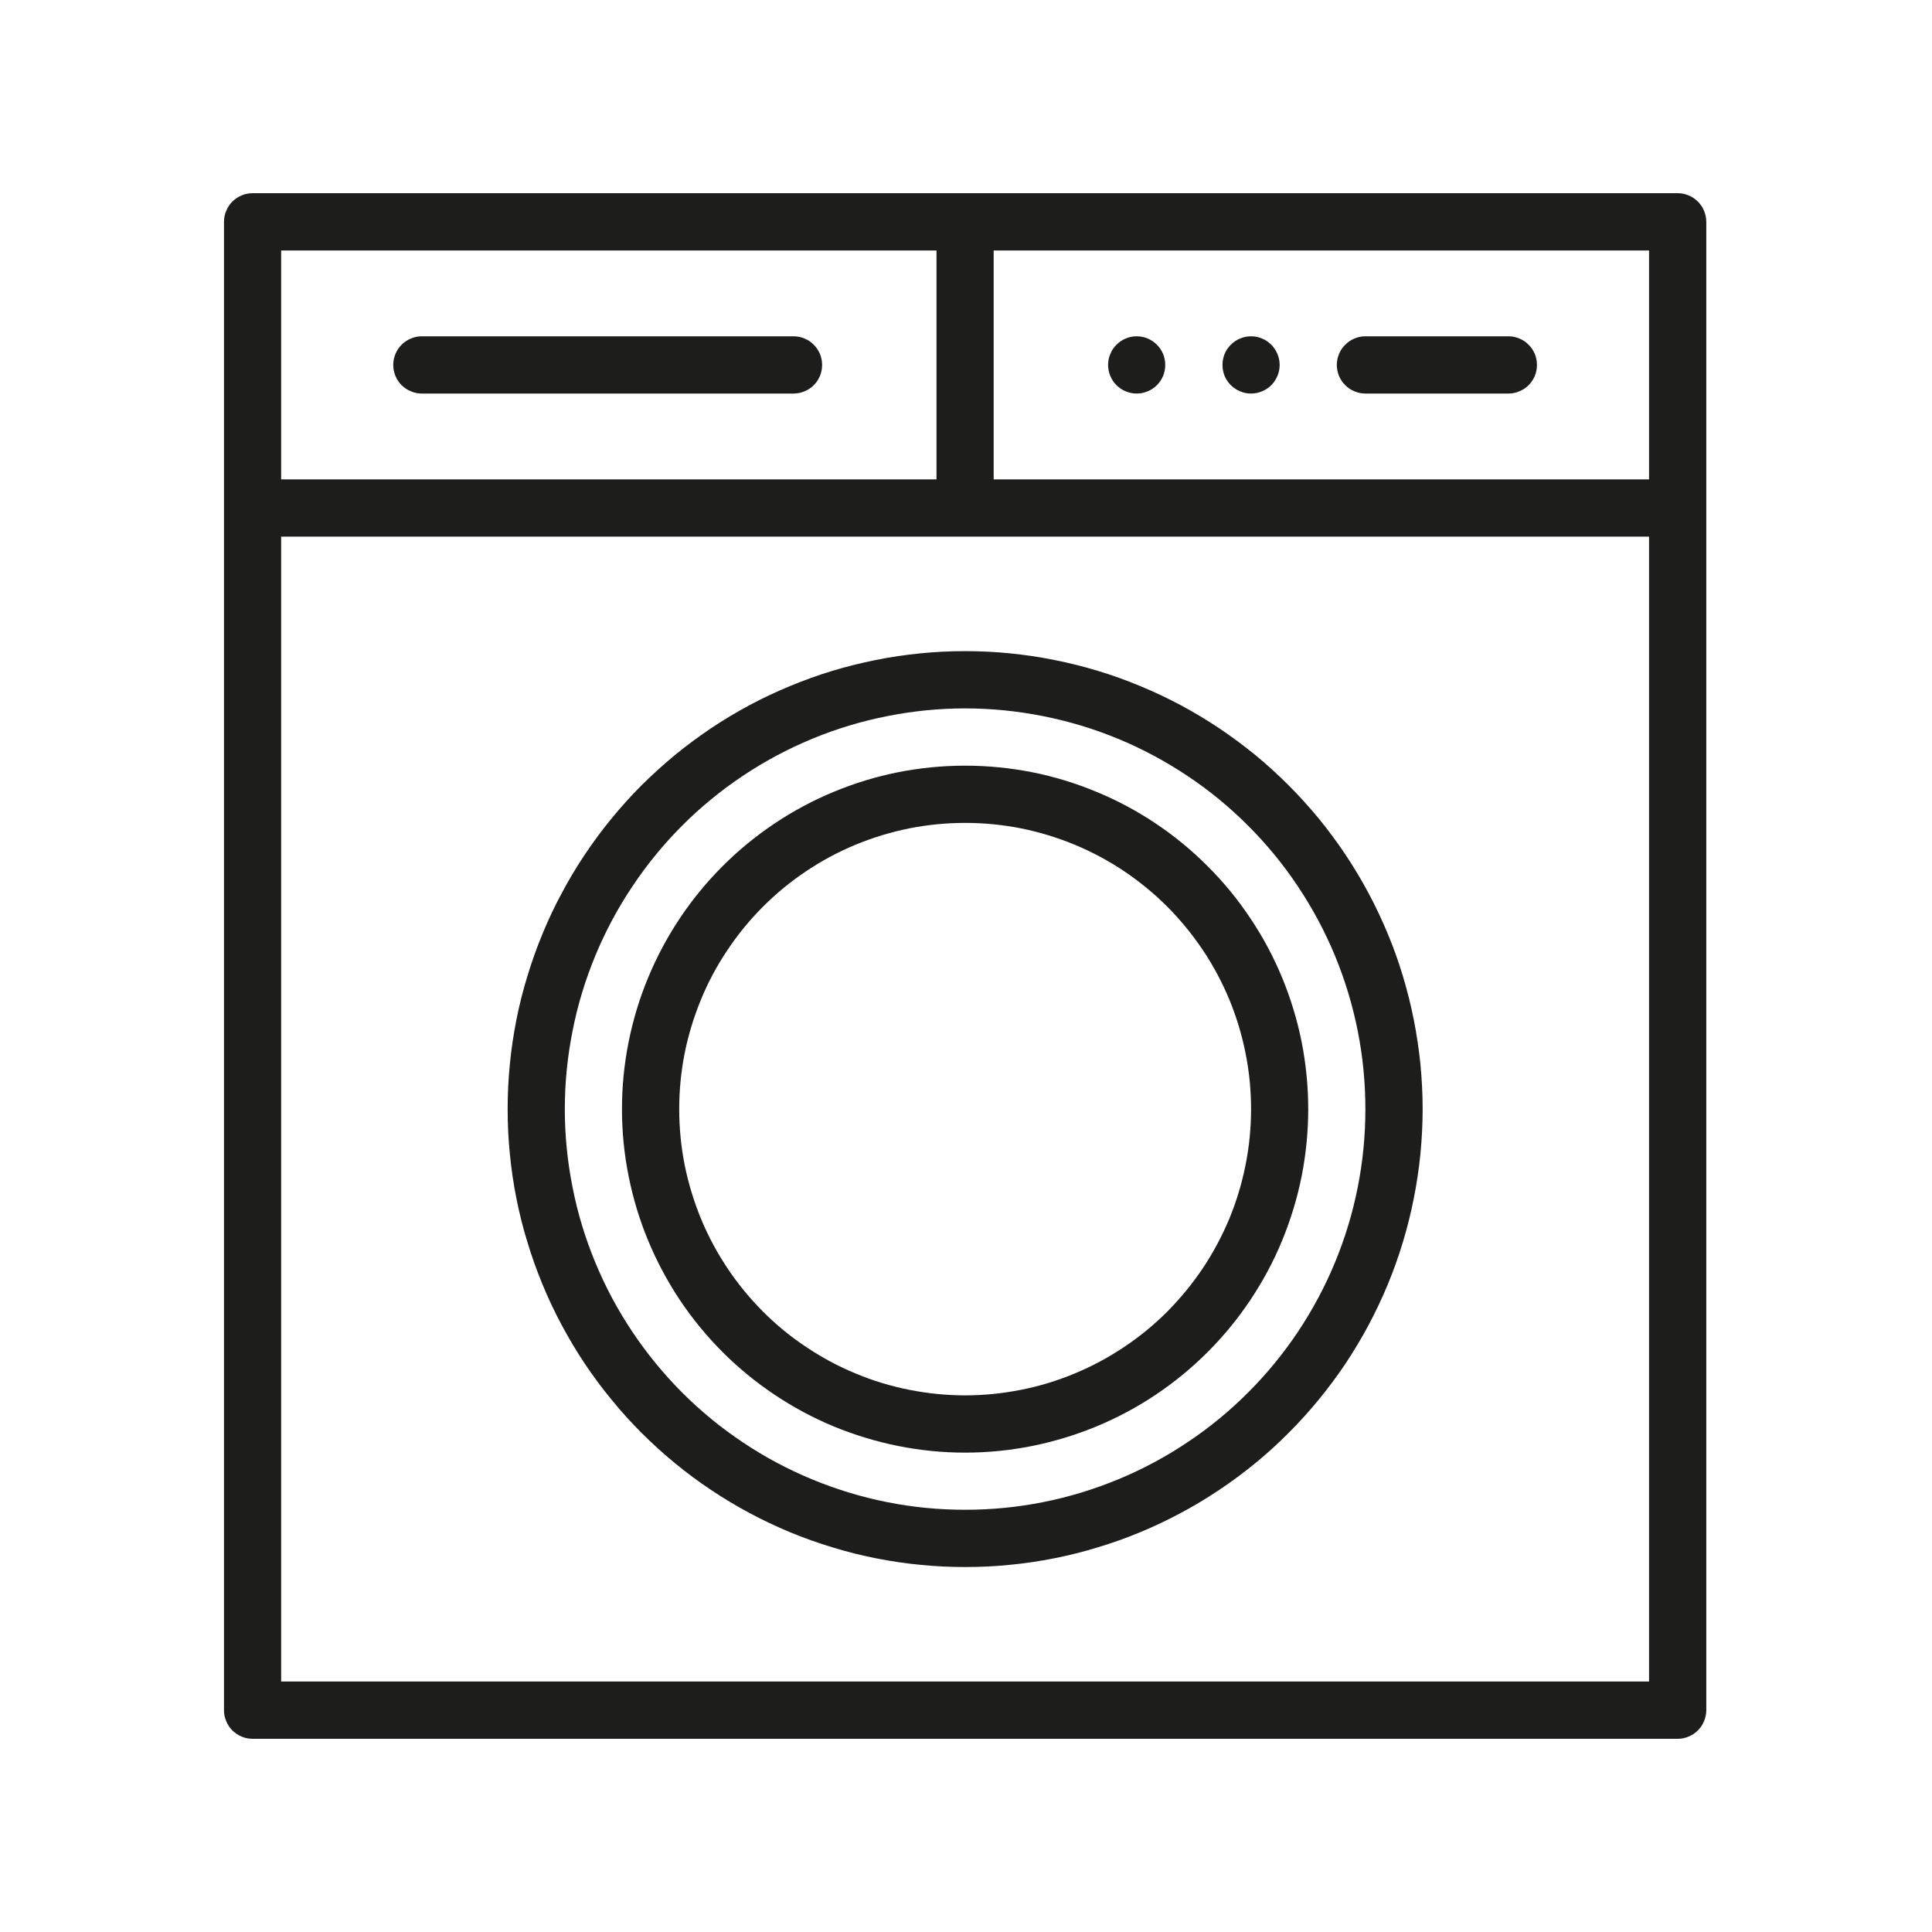 <svg version="1.2" preserveAspectRatio="xMidYMid meet" height="100" viewBox="0 0 75 75" zoomAndPan="magnify" width="100" xmlns:xlink="http://www.w3.org/1999/xlink" xmlns="http://www.w3.org/2000/svg"><defs><clipPath id="88b4cef9de"><path d="M 8.59 7.5 L 66.34 7.5 L 66.34 67.5 L 8.59 67.5 Z M 8.59 7.5"></path></clipPath></defs><g id="254b9cb0fb"><g clip-path="url(#88b4cef9de)" clip-rule="nonzero"><path d="M 65.125 7.5 L 9.805 7.5 C 9.656 7.5 9.516 7.527 9.379 7.586 C 9.246 7.641 9.125 7.723 9.02 7.824 C 8.918 7.93 8.836 8.051 8.781 8.188 C 8.723 8.32 8.695 8.465 8.695 8.609 L 8.695 66.391 C 8.695 66.535 8.723 66.68 8.781 66.812 C 8.836 66.949 8.918 67.07 9.02 67.176 C 9.125 67.277 9.246 67.359 9.379 67.414 C 9.516 67.473 9.656 67.5 9.805 67.5 L 65.125 67.5 C 65.273 67.5 65.414 67.473 65.551 67.414 C 65.688 67.359 65.809 67.277 65.91 67.176 C 66.016 67.07 66.098 66.949 66.152 66.812 C 66.207 66.68 66.238 66.535 66.238 66.391 L 66.238 8.609 C 66.238 8.465 66.207 8.32 66.152 8.188 C 66.098 8.051 66.016 7.93 65.91 7.824 C 65.809 7.723 65.688 7.641 65.551 7.586 C 65.414 7.527 65.273 7.5 65.125 7.5 Z M 64.016 18.609 L 38.574 18.609 L 38.574 9.723 L 64.016 9.723 Z M 10.914 9.723 L 36.355 9.723 L 36.355 18.609 L 10.914 18.609 Z M 10.914 65.277 L 10.914 20.832 L 64.016 20.832 L 64.016 65.277 Z M 10.914 65.277" style="stroke:none;fill-rule:nonzero;fill:#1d1d1b;fill-opacity:1;"></path></g><path d="M 30.805 13.055 L 16.375 13.055 C 16.23 13.055 16.086 13.082 15.953 13.141 C 15.816 13.195 15.695 13.277 15.59 13.383 C 15.488 13.484 15.406 13.605 15.352 13.742 C 15.293 13.879 15.266 14.02 15.266 14.168 C 15.266 14.312 15.293 14.457 15.352 14.594 C 15.406 14.727 15.488 14.848 15.59 14.953 C 15.695 15.055 15.816 15.137 15.953 15.191 C 16.086 15.25 16.23 15.277 16.375 15.277 L 30.805 15.277 C 30.953 15.277 31.094 15.25 31.23 15.191 C 31.367 15.137 31.488 15.055 31.59 14.953 C 31.695 14.848 31.773 14.727 31.832 14.594 C 31.887 14.457 31.914 14.312 31.914 14.168 C 31.914 14.02 31.887 13.879 31.832 13.742 C 31.773 13.605 31.695 13.484 31.59 13.383 C 31.488 13.277 31.367 13.195 31.23 13.141 C 31.094 13.082 30.953 13.055 30.805 13.055 Z M 30.805 13.055" style="stroke:none;fill-rule:nonzero;fill:#1d1d1b;fill-opacity:1;"></path><path d="M 45.234 14.168 C 45.234 14.312 45.207 14.457 45.152 14.594 C 45.094 14.727 45.016 14.848 44.91 14.953 C 44.805 15.055 44.688 15.137 44.551 15.191 C 44.414 15.25 44.273 15.277 44.125 15.277 C 43.98 15.277 43.836 15.25 43.699 15.191 C 43.566 15.137 43.445 15.055 43.34 14.953 C 43.238 14.848 43.156 14.727 43.102 14.594 C 43.043 14.457 43.016 14.312 43.016 14.168 C 43.016 14.02 43.043 13.879 43.102 13.742 C 43.156 13.605 43.238 13.484 43.34 13.383 C 43.445 13.277 43.566 13.195 43.699 13.141 C 43.836 13.082 43.98 13.055 44.125 13.055 C 44.273 13.055 44.414 13.082 44.551 13.141 C 44.688 13.195 44.805 13.277 44.91 13.383 C 45.016 13.484 45.094 13.605 45.152 13.742 C 45.207 13.879 45.234 14.02 45.234 14.168 Z M 45.234 14.168" style="stroke:none;fill-rule:nonzero;fill:#1d1d1b;fill-opacity:1;"></path><path d="M 49.676 14.168 C 49.676 14.312 49.648 14.457 49.59 14.594 C 49.535 14.727 49.453 14.848 49.352 14.953 C 49.246 15.055 49.125 15.137 48.992 15.191 C 48.855 15.25 48.715 15.277 48.566 15.277 C 48.418 15.277 48.277 15.25 48.141 15.191 C 48.004 15.137 47.887 15.055 47.781 14.953 C 47.676 14.848 47.598 14.727 47.539 14.594 C 47.484 14.457 47.457 14.312 47.457 14.168 C 47.457 14.02 47.484 13.879 47.539 13.742 C 47.598 13.605 47.676 13.484 47.781 13.383 C 47.887 13.277 48.004 13.195 48.141 13.141 C 48.277 13.082 48.418 13.055 48.566 13.055 C 48.715 13.055 48.855 13.082 48.992 13.141 C 49.125 13.195 49.246 13.277 49.352 13.383 C 49.453 13.484 49.535 13.605 49.59 13.742 C 49.648 13.879 49.676 14.02 49.676 14.168 Z M 49.676 14.168" style="stroke:none;fill-rule:nonzero;fill:#1d1d1b;fill-opacity:1;"></path><path d="M 53.004 15.277 L 58.555 15.277 C 58.703 15.277 58.844 15.25 58.98 15.191 C 59.117 15.137 59.238 15.055 59.34 14.953 C 59.445 14.848 59.523 14.727 59.582 14.594 C 59.637 14.457 59.664 14.312 59.664 14.168 C 59.664 14.02 59.637 13.879 59.582 13.742 C 59.523 13.605 59.445 13.484 59.34 13.383 C 59.238 13.277 59.117 13.195 58.98 13.141 C 58.844 13.082 58.703 13.055 58.555 13.055 L 53.004 13.055 C 52.859 13.055 52.719 13.082 52.582 13.141 C 52.445 13.195 52.324 13.277 52.223 13.383 C 52.117 13.484 52.035 13.605 51.98 13.742 C 51.926 13.879 51.895 14.02 51.895 14.168 C 51.895 14.312 51.926 14.457 51.98 14.594 C 52.035 14.727 52.117 14.848 52.223 14.953 C 52.324 15.055 52.445 15.137 52.582 15.191 C 52.719 15.25 52.859 15.277 53.004 15.277 Z M 53.004 15.277" style="stroke:none;fill-rule:nonzero;fill:#1d1d1b;fill-opacity:1;"></path><path d="M 37.465 25.277 C 36.883 25.277 36.305 25.305 35.727 25.363 C 35.145 25.422 34.57 25.504 34 25.621 C 33.43 25.734 32.867 25.875 32.309 26.043 C 31.754 26.211 31.207 26.41 30.668 26.633 C 30.133 26.855 29.605 27.102 29.094 27.375 C 28.582 27.652 28.082 27.949 27.598 28.273 C 27.117 28.598 26.648 28.945 26.199 29.312 C 25.75 29.684 25.32 30.074 24.906 30.484 C 24.496 30.895 24.105 31.328 23.738 31.777 C 23.367 32.227 23.023 32.695 22.699 33.18 C 22.375 33.664 22.078 34.16 21.805 34.676 C 21.527 35.188 21.281 35.715 21.059 36.254 C 20.836 36.789 20.641 37.336 20.473 37.895 C 20.301 38.453 20.16 39.016 20.047 39.586 C 19.934 40.16 19.848 40.734 19.793 41.312 C 19.734 41.891 19.707 42.473 19.707 43.055 C 19.707 43.637 19.734 44.219 19.793 44.797 C 19.848 45.379 19.934 45.953 20.047 46.523 C 20.16 47.094 20.301 47.66 20.473 48.215 C 20.641 48.773 20.836 49.32 21.059 49.859 C 21.281 50.398 21.527 50.922 21.805 51.438 C 22.078 51.949 22.375 52.449 22.699 52.934 C 23.023 53.418 23.367 53.883 23.738 54.332 C 24.105 54.785 24.496 55.215 24.906 55.625 C 25.32 56.039 25.75 56.43 26.199 56.797 C 26.648 57.168 27.117 57.516 27.598 57.836 C 28.082 58.16 28.582 58.461 29.094 58.734 C 29.605 59.008 30.133 59.258 30.668 59.48 C 31.207 59.703 31.754 59.898 32.309 60.066 C 32.867 60.238 33.43 60.379 34 60.492 C 34.57 60.605 35.145 60.691 35.727 60.746 C 36.305 60.805 36.883 60.832 37.465 60.832 C 38.047 60.832 38.629 60.805 39.207 60.746 C 39.785 60.691 40.359 60.605 40.93 60.492 C 41.5 60.379 42.066 60.238 42.621 60.066 C 43.18 59.898 43.727 59.703 44.262 59.48 C 44.801 59.258 45.324 59.008 45.836 58.734 C 46.352 58.461 46.848 58.16 47.332 57.836 C 47.816 57.516 48.281 57.168 48.734 56.797 C 49.184 56.43 49.613 56.039 50.023 55.625 C 50.434 55.215 50.824 54.785 51.195 54.332 C 51.562 53.883 51.91 53.418 52.234 52.934 C 52.555 52.449 52.855 51.949 53.129 51.438 C 53.402 50.922 53.652 50.398 53.875 49.859 C 54.098 49.32 54.293 48.773 54.461 48.215 C 54.629 47.66 54.77 47.094 54.883 46.523 C 54.996 45.953 55.082 45.379 55.141 44.797 C 55.195 44.219 55.227 43.637 55.227 43.055 C 55.227 42.473 55.195 41.891 55.141 41.312 C 55.082 40.734 54.996 40.16 54.883 39.586 C 54.77 39.016 54.629 38.453 54.461 37.895 C 54.293 37.336 54.098 36.789 53.875 36.254 C 53.652 35.715 53.402 35.188 53.129 34.676 C 52.855 34.16 52.555 33.664 52.234 33.18 C 51.91 32.695 51.562 32.227 51.195 31.777 C 50.824 31.328 50.434 30.895 50.023 30.484 C 49.613 30.074 49.184 29.684 48.734 29.312 C 48.281 28.945 47.816 28.598 47.332 28.273 C 46.848 27.949 46.352 27.652 45.836 27.375 C 45.324 27.102 44.801 26.855 44.262 26.633 C 43.727 26.41 43.18 26.211 42.621 26.043 C 42.066 25.875 41.5 25.734 40.93 25.621 C 40.359 25.504 39.785 25.422 39.207 25.363 C 38.629 25.305 38.047 25.277 37.465 25.277 Z M 37.465 58.609 C 36.445 58.609 35.434 58.512 34.434 58.312 C 33.434 58.113 32.461 57.816 31.52 57.426 C 30.578 57.035 29.68 56.559 28.832 55.988 C 27.984 55.422 27.199 54.777 26.477 54.055 C 25.758 53.332 25.113 52.547 24.547 51.699 C 23.977 50.848 23.5 49.953 23.109 49.008 C 22.719 48.066 22.422 47.094 22.227 46.09 C 22.027 45.09 21.926 44.078 21.926 43.055 C 21.926 42.035 22.027 41.023 22.227 40.02 C 22.422 39.02 22.719 38.047 23.109 37.102 C 23.5 36.16 23.977 35.262 24.547 34.414 C 25.113 33.562 25.758 32.777 26.477 32.055 C 27.199 31.332 27.984 30.688 28.832 30.121 C 29.68 29.555 30.578 29.074 31.52 28.684 C 32.461 28.293 33.434 28 34.434 27.801 C 35.434 27.602 36.445 27.5 37.465 27.5 C 38.484 27.5 39.496 27.602 40.496 27.801 C 41.5 28 42.469 28.293 43.414 28.684 C 44.355 29.074 45.25 29.555 46.098 30.121 C 46.949 30.688 47.734 31.332 48.453 32.055 C 49.176 32.777 49.82 33.562 50.387 34.414 C 50.953 35.262 51.434 36.16 51.824 37.102 C 52.215 38.047 52.508 39.02 52.707 40.02 C 52.906 41.023 53.004 42.035 53.004 43.055 C 53.004 44.078 52.906 45.09 52.707 46.09 C 52.508 47.094 52.215 48.066 51.824 49.008 C 51.434 49.953 50.953 50.848 50.387 51.699 C 49.82 52.547 49.176 53.332 48.453 54.055 C 47.734 54.777 46.949 55.422 46.098 55.988 C 45.25 56.559 44.355 57.035 43.414 57.426 C 42.469 57.816 41.5 58.113 40.496 58.312 C 39.496 58.512 38.484 58.609 37.465 58.609 Z M 37.465 58.609" style="stroke:none;fill-rule:nonzero;fill:#1d1d1b;fill-opacity:1;"></path><path d="M 37.465 29.723 C 36.59 29.723 35.727 29.809 34.867 29.977 C 34.008 30.148 33.176 30.402 32.367 30.738 C 31.562 31.07 30.793 31.484 30.066 31.969 C 29.34 32.457 28.664 33.008 28.047 33.629 C 27.43 34.246 26.875 34.922 26.391 35.648 C 25.906 36.375 25.496 37.145 25.16 37.953 C 24.824 38.762 24.574 39.594 24.402 40.453 C 24.23 41.312 24.145 42.18 24.145 43.055 C 24.145 43.93 24.23 44.797 24.402 45.656 C 24.574 46.516 24.824 47.348 25.16 48.156 C 25.496 48.969 25.906 49.734 26.391 50.465 C 26.875 51.191 27.43 51.863 28.047 52.484 C 28.664 53.102 29.34 53.656 30.066 54.141 C 30.793 54.629 31.562 55.039 32.367 55.375 C 33.176 55.707 34.008 55.961 34.867 56.133 C 35.727 56.305 36.59 56.391 37.465 56.391 C 38.34 56.391 39.207 56.305 40.066 56.133 C 40.922 55.961 41.754 55.707 42.562 55.375 C 43.371 55.039 44.141 54.629 44.867 54.141 C 45.594 53.656 46.266 53.102 46.883 52.484 C 47.504 51.863 48.055 51.191 48.539 50.465 C 49.027 49.734 49.438 48.969 49.773 48.156 C 50.105 47.348 50.359 46.516 50.531 45.656 C 50.699 44.797 50.785 43.93 50.785 43.055 C 50.785 42.18 50.699 41.312 50.531 40.453 C 50.359 39.594 50.105 38.762 49.773 37.953 C 49.438 37.145 49.027 36.375 48.539 35.648 C 48.055 34.922 47.504 34.246 46.883 33.629 C 46.266 33.008 45.594 32.457 44.867 31.969 C 44.141 31.484 43.371 31.07 42.562 30.738 C 41.754 30.402 40.922 30.148 40.066 29.977 C 39.207 29.809 38.34 29.723 37.465 29.723 Z M 37.465 54.168 C 36.738 54.168 36.016 54.094 35.301 53.953 C 34.586 53.812 33.891 53.602 33.219 53.32 C 32.543 53.043 31.906 52.699 31.301 52.293 C 30.691 51.891 30.133 51.43 29.617 50.914 C 29.102 50.395 28.641 49.836 28.238 49.23 C 27.832 48.621 27.488 47.98 27.211 47.309 C 26.934 46.633 26.723 45.938 26.578 45.223 C 26.438 44.508 26.367 43.785 26.367 43.055 C 26.367 42.324 26.438 41.602 26.578 40.887 C 26.723 40.172 26.934 39.477 27.211 38.805 C 27.488 38.129 27.832 37.488 28.238 36.883 C 28.641 36.277 29.102 35.715 29.617 35.199 C 30.133 34.684 30.691 34.223 31.301 33.816 C 31.906 33.41 32.543 33.07 33.219 32.789 C 33.891 32.512 34.586 32.301 35.301 32.156 C 36.016 32.016 36.738 31.945 37.465 31.945 C 38.195 31.945 38.918 32.016 39.633 32.156 C 40.348 32.301 41.039 32.512 41.715 32.789 C 42.387 33.07 43.027 33.41 43.633 33.816 C 44.238 34.223 44.801 34.684 45.316 35.199 C 45.828 35.715 46.289 36.277 46.695 36.883 C 47.102 37.488 47.441 38.129 47.723 38.805 C 48 39.477 48.211 40.172 48.352 40.887 C 48.496 41.602 48.566 42.324 48.566 43.055 C 48.566 43.785 48.496 44.508 48.352 45.223 C 48.211 45.938 48 46.633 47.723 47.309 C 47.441 47.98 47.102 48.621 46.695 49.23 C 46.289 49.836 45.828 50.395 45.316 50.914 C 44.801 51.43 44.238 51.891 43.633 52.293 C 43.027 52.699 42.387 53.043 41.715 53.32 C 41.039 53.602 40.348 53.812 39.633 53.953 C 38.918 54.094 38.195 54.168 37.465 54.168 Z M 37.465 54.168" style="stroke:none;fill-rule:nonzero;fill:#1d1d1b;fill-opacity:1;"></path></g></svg>
